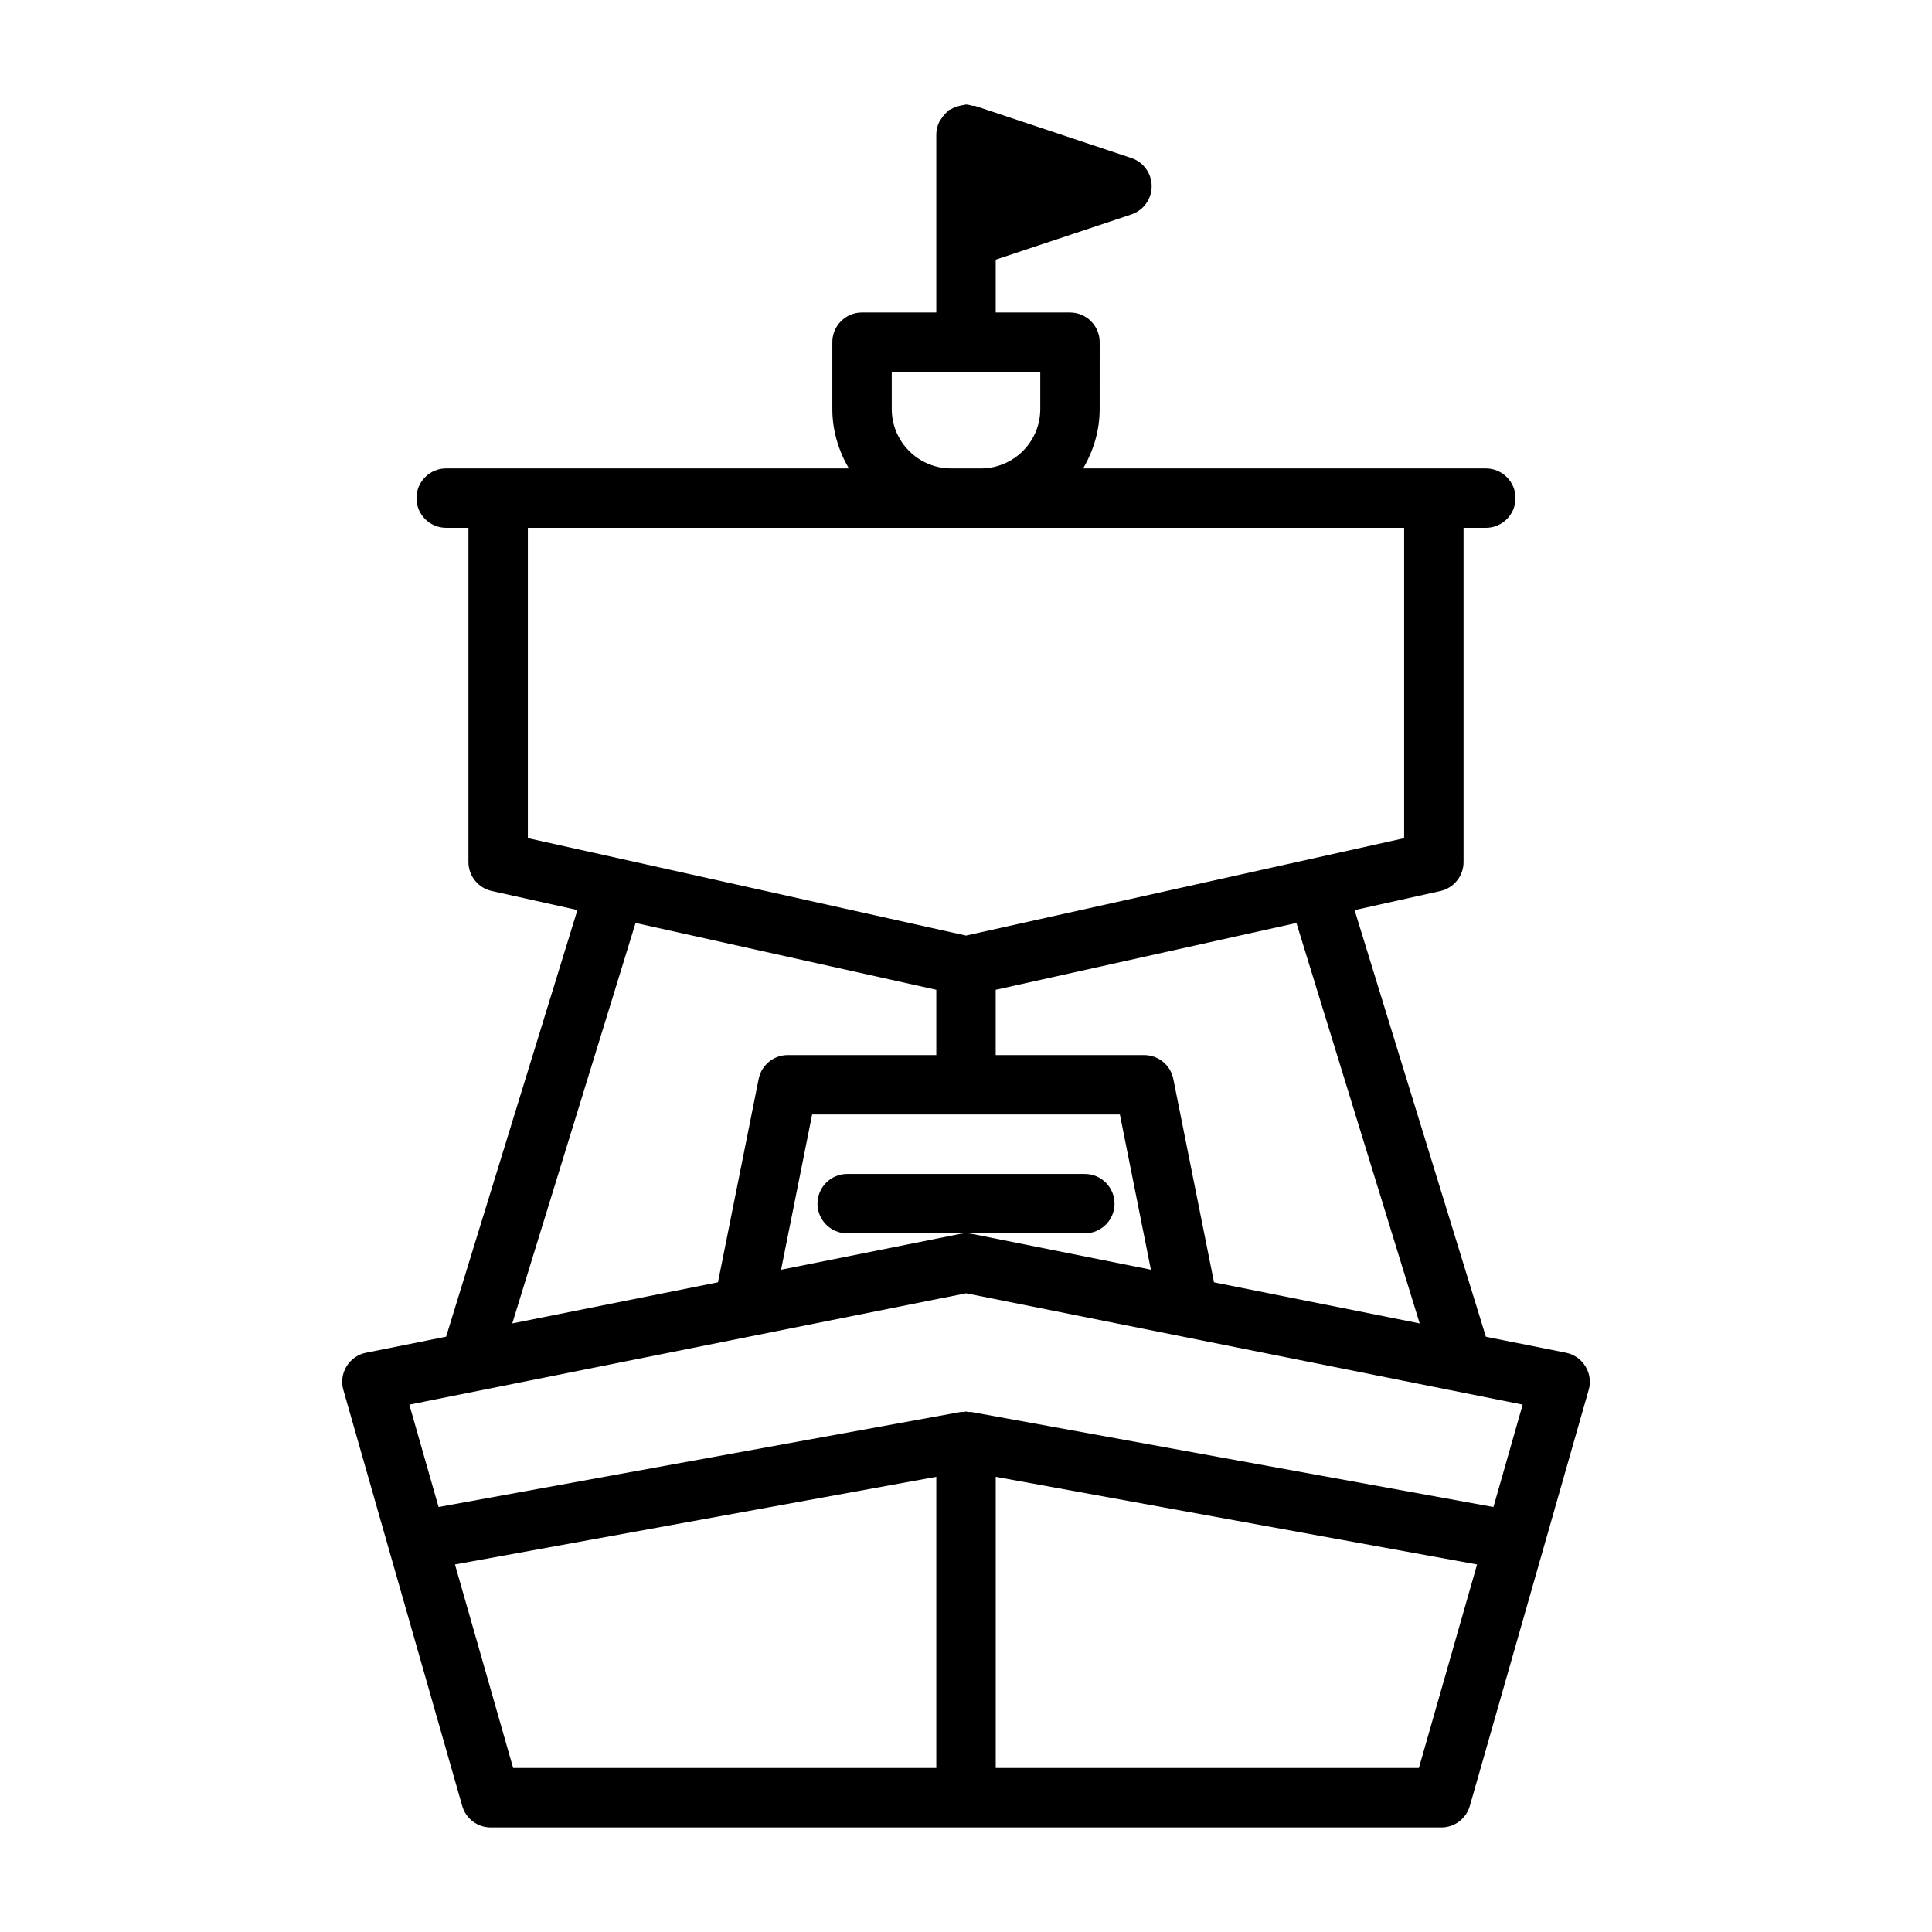 <?xml version="1.0" encoding="UTF-8"?>
<!-- The Best Svg Icon site in the world: iconSvg.co, Visit us! https://iconsvg.co -->
<svg fill="#000000" width="800px" height="800px" version="1.1" viewBox="144 144 512 512" xmlns="http://www.w3.org/2000/svg">
 <g>
  <path d="m564.16 506.11c-1.133-1.875-3.008-3.195-5.164-3.621l-21.223-4.234-34.793-113.06 22.703-5.055c3.606-0.805 6.172-4 6.172-7.684v-88.574h5.902c4.344 0 7.871-3.527 7.871-7.871s-3.527-7.871-7.871-7.871h-106.71c2.707-4.644 4.375-9.98 4.375-15.742l0.004-17.715c0-4.344-3.527-7.871-7.871-7.871l-19.68-0.004v-13.996l35.945-11.98c3.211-1.07 5.383-4.094 5.383-7.477 0-3.387-2.172-6.394-5.387-7.481l-41.328-13.777c-0.285-0.094-0.582-0.016-0.867-0.078-0.531-0.109-1.035-0.312-1.617-0.312-0.234 0-0.441 0.109-0.676 0.141-0.426 0.031-0.82 0.141-1.227 0.25-0.754 0.188-1.449 0.473-2.094 0.867-0.188 0.109-0.426 0.109-0.598 0.25-0.141 0.094-0.188 0.27-0.332 0.379-0.645 0.535-1.148 1.148-1.605 1.859-0.172 0.285-0.395 0.504-0.535 0.805-0.492 1.004-0.809 2.109-0.809 3.32v47.23h-19.68c-4.344 0-7.871 3.527-7.871 7.871v17.711c0 5.762 1.668 11.098 4.375 15.742l-92.934 0.004h-13.777c-4.344 0-7.871 3.527-7.871 7.871s3.527 7.871 7.871 7.871h5.902v88.559c0 3.684 2.566 6.894 6.172 7.684l22.703 5.055-34.793 113.06-21.223 4.254c-2.156 0.426-4.031 1.746-5.164 3.621-1.148 1.875-1.465 4.141-0.836 6.266l31.488 110.21c0.961 3.371 4.031 5.703 7.559 5.703h251.91c3.527 0 6.598-2.332 7.559-5.699l31.488-110.21c0.625-2.129 0.312-4.394-0.84-6.269zm-43.926-11.383-54.508-10.895-10.785-53.891c-0.734-3.688-3.965-6.332-7.711-6.332h-39.359v-17.301l79.695-17.711zm-120.23-23.883c-0.52 0-1.023 0.047-1.543 0.156l-47.469 9.492 8.234-41.137h81.555l8.219 41.125-47.469-9.492c-0.504-0.098-1.008-0.145-1.527-0.145zm-19.68-218.45v-9.84h39.359v9.84c0 8.691-7.055 15.742-15.742 15.742h-7.871c-8.695 0-15.746-7.051-15.746-15.742zm-96.434 31.488h232.22v82.246l-116.11 25.805-116.11-25.82zm28.543 104.71 79.695 17.711v17.301h-39.359c-3.746 0-6.977 2.644-7.715 6.328l-10.785 53.891-54.508 10.895zm30.07 109.64 57.5-11.492 57.496 11.492 90.023 18.012-7.746 27.129-138.36-25.176c-0.27-0.047-0.535 0.016-0.805 0-0.219-0.02-0.391-0.129-0.609-0.129s-0.395 0.109-0.613 0.125c-0.27 0.016-0.535-0.047-0.805 0l-138.36 25.176-7.746-27.125zm-77.934 60.363 127.56-23.223v77.16h-112.14zm255.45 53.938h-112.14v-77.16l127.56 23.223z"/>
  <path d="m439.36 462.98c0-4.344-3.527-7.871-7.871-7.871h-62.977c-4.344 0-7.871 3.527-7.871 7.871s3.527 7.871 7.871 7.871h62.977c4.344 0 7.871-3.527 7.871-7.871z"/>
 </g>
</svg>